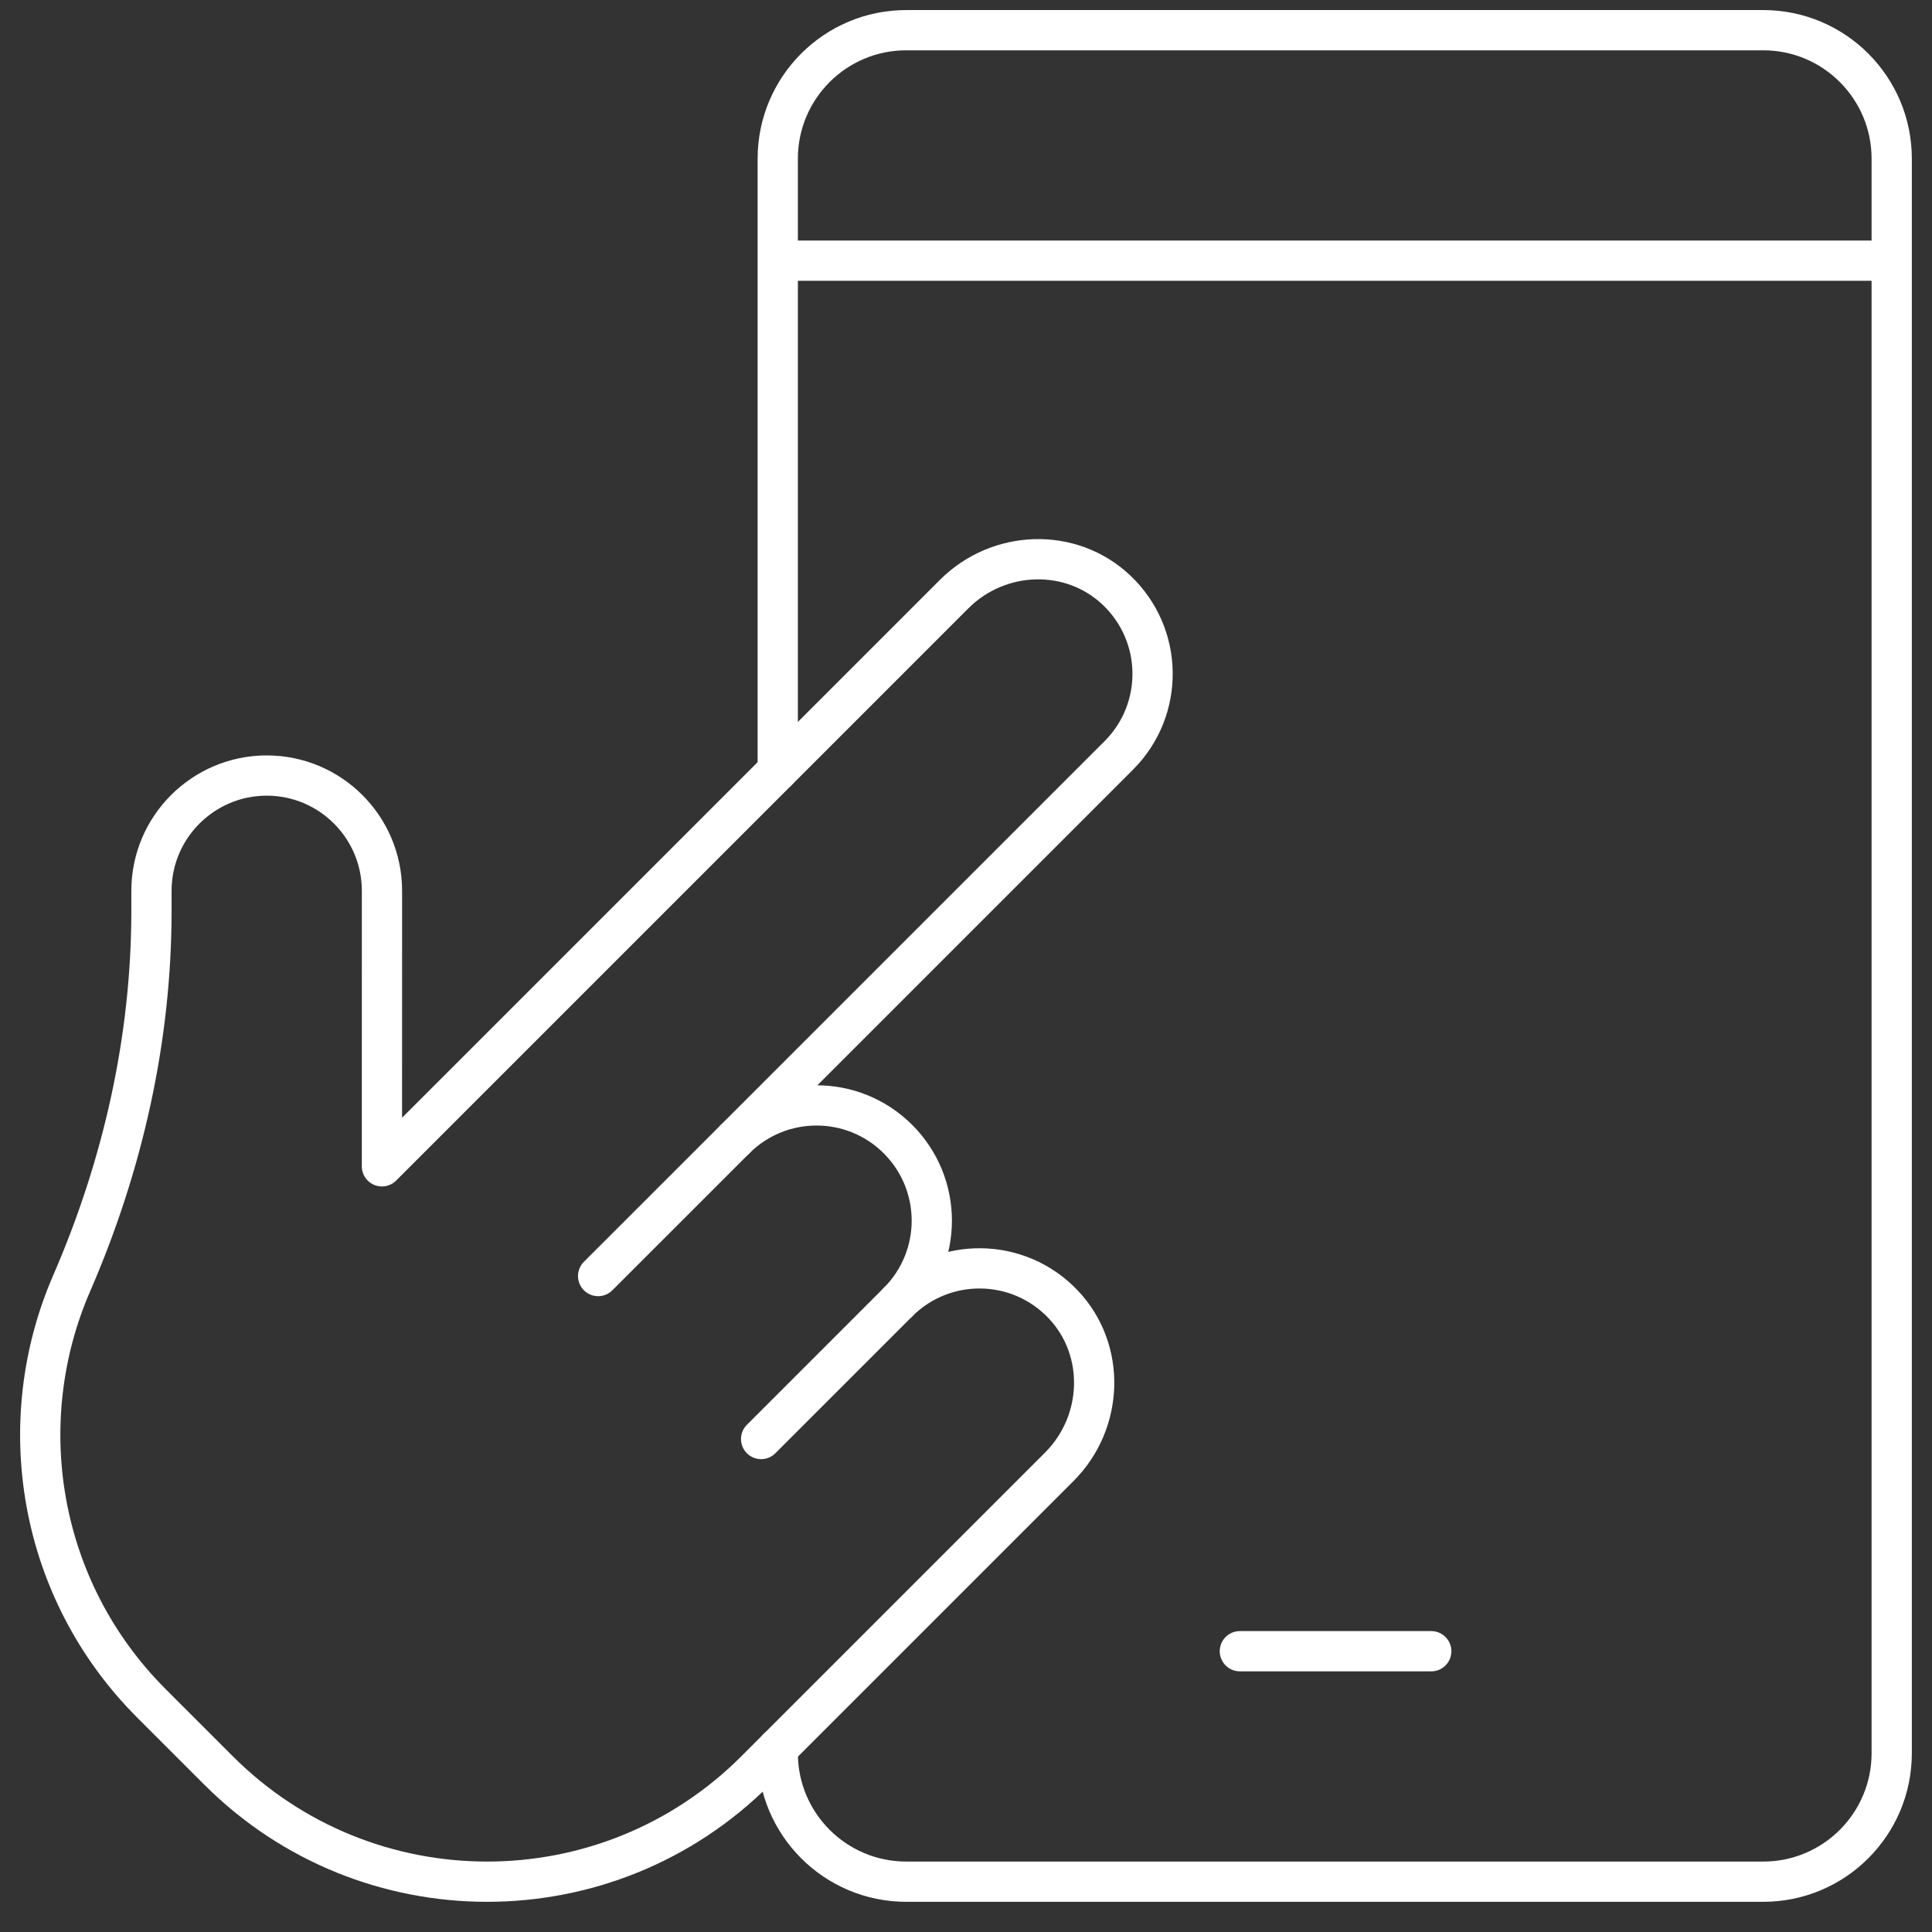 <svg width="48" height="48" viewBox="0 0 48 48" fill="none" xmlns="http://www.w3.org/2000/svg">
<rect x="0" y="0" width="48" height="48" fill="#333333" stroke="none"/>
<path d="M26.318 36.442L18.773 43.987C15.089 47.671 9.115 47.671 5.43 43.987L3.763 42.32C0.942 39.499 0.281 35.335 1.78 31.885C3.051 28.957 3.763 25.818 3.763 22.626V22.132C3.763 21.341 4.084 20.626 4.602 20.108C5.121 19.59 5.836 19.268 6.627 19.268C8.208 19.269 9.489 20.551 9.49 22.132L9.489 28.977L23.706 14.76C24.809 13.657 26.607 13.589 27.739 14.662C28.915 15.775 28.934 17.63 27.797 18.767L18.262 28.302C19.381 27.184 21.193 27.184 22.311 28.302C23.43 29.42 23.43 31.233 22.311 32.351C23.448 31.214 25.303 31.233 26.416 32.408C27.489 33.541 27.421 35.339 26.318 36.442Z" stroke="white" stroke-miterlimit="10" stroke-linecap="round" stroke-linejoin="round"/>
<path d="M18.262 28.302L14.86 31.703" stroke="white" stroke-miterlimit="10" stroke-linecap="round" stroke-linejoin="round"/>
<path d="M22.311 32.351L18.91 35.752" stroke="white" stroke-miterlimit="10" stroke-linecap="round" stroke-linejoin="round"/>
<path d="M19.323 19.142V3.942C19.323 2.18 20.753 0.75 22.515 0.75H43.807C45.57 0.75 46.999 2.18 46.999 3.942V43.558C46.999 45.32 45.57 46.75 43.807 46.75H22.515C20.753 46.75 19.323 45.32 19.323 43.558V43.435" stroke="white" stroke-miterlimit="10" stroke-linecap="round" stroke-linejoin="round"/>
<path d="M30.804 41.024H35.559" stroke="white" stroke-miterlimit="10" stroke-linecap="round" stroke-linejoin="round"/>
<path d="M19.539 6.476H46.781" stroke="white" stroke-miterlimit="10" stroke-linecap="round" stroke-linejoin="round"/>
</svg>
